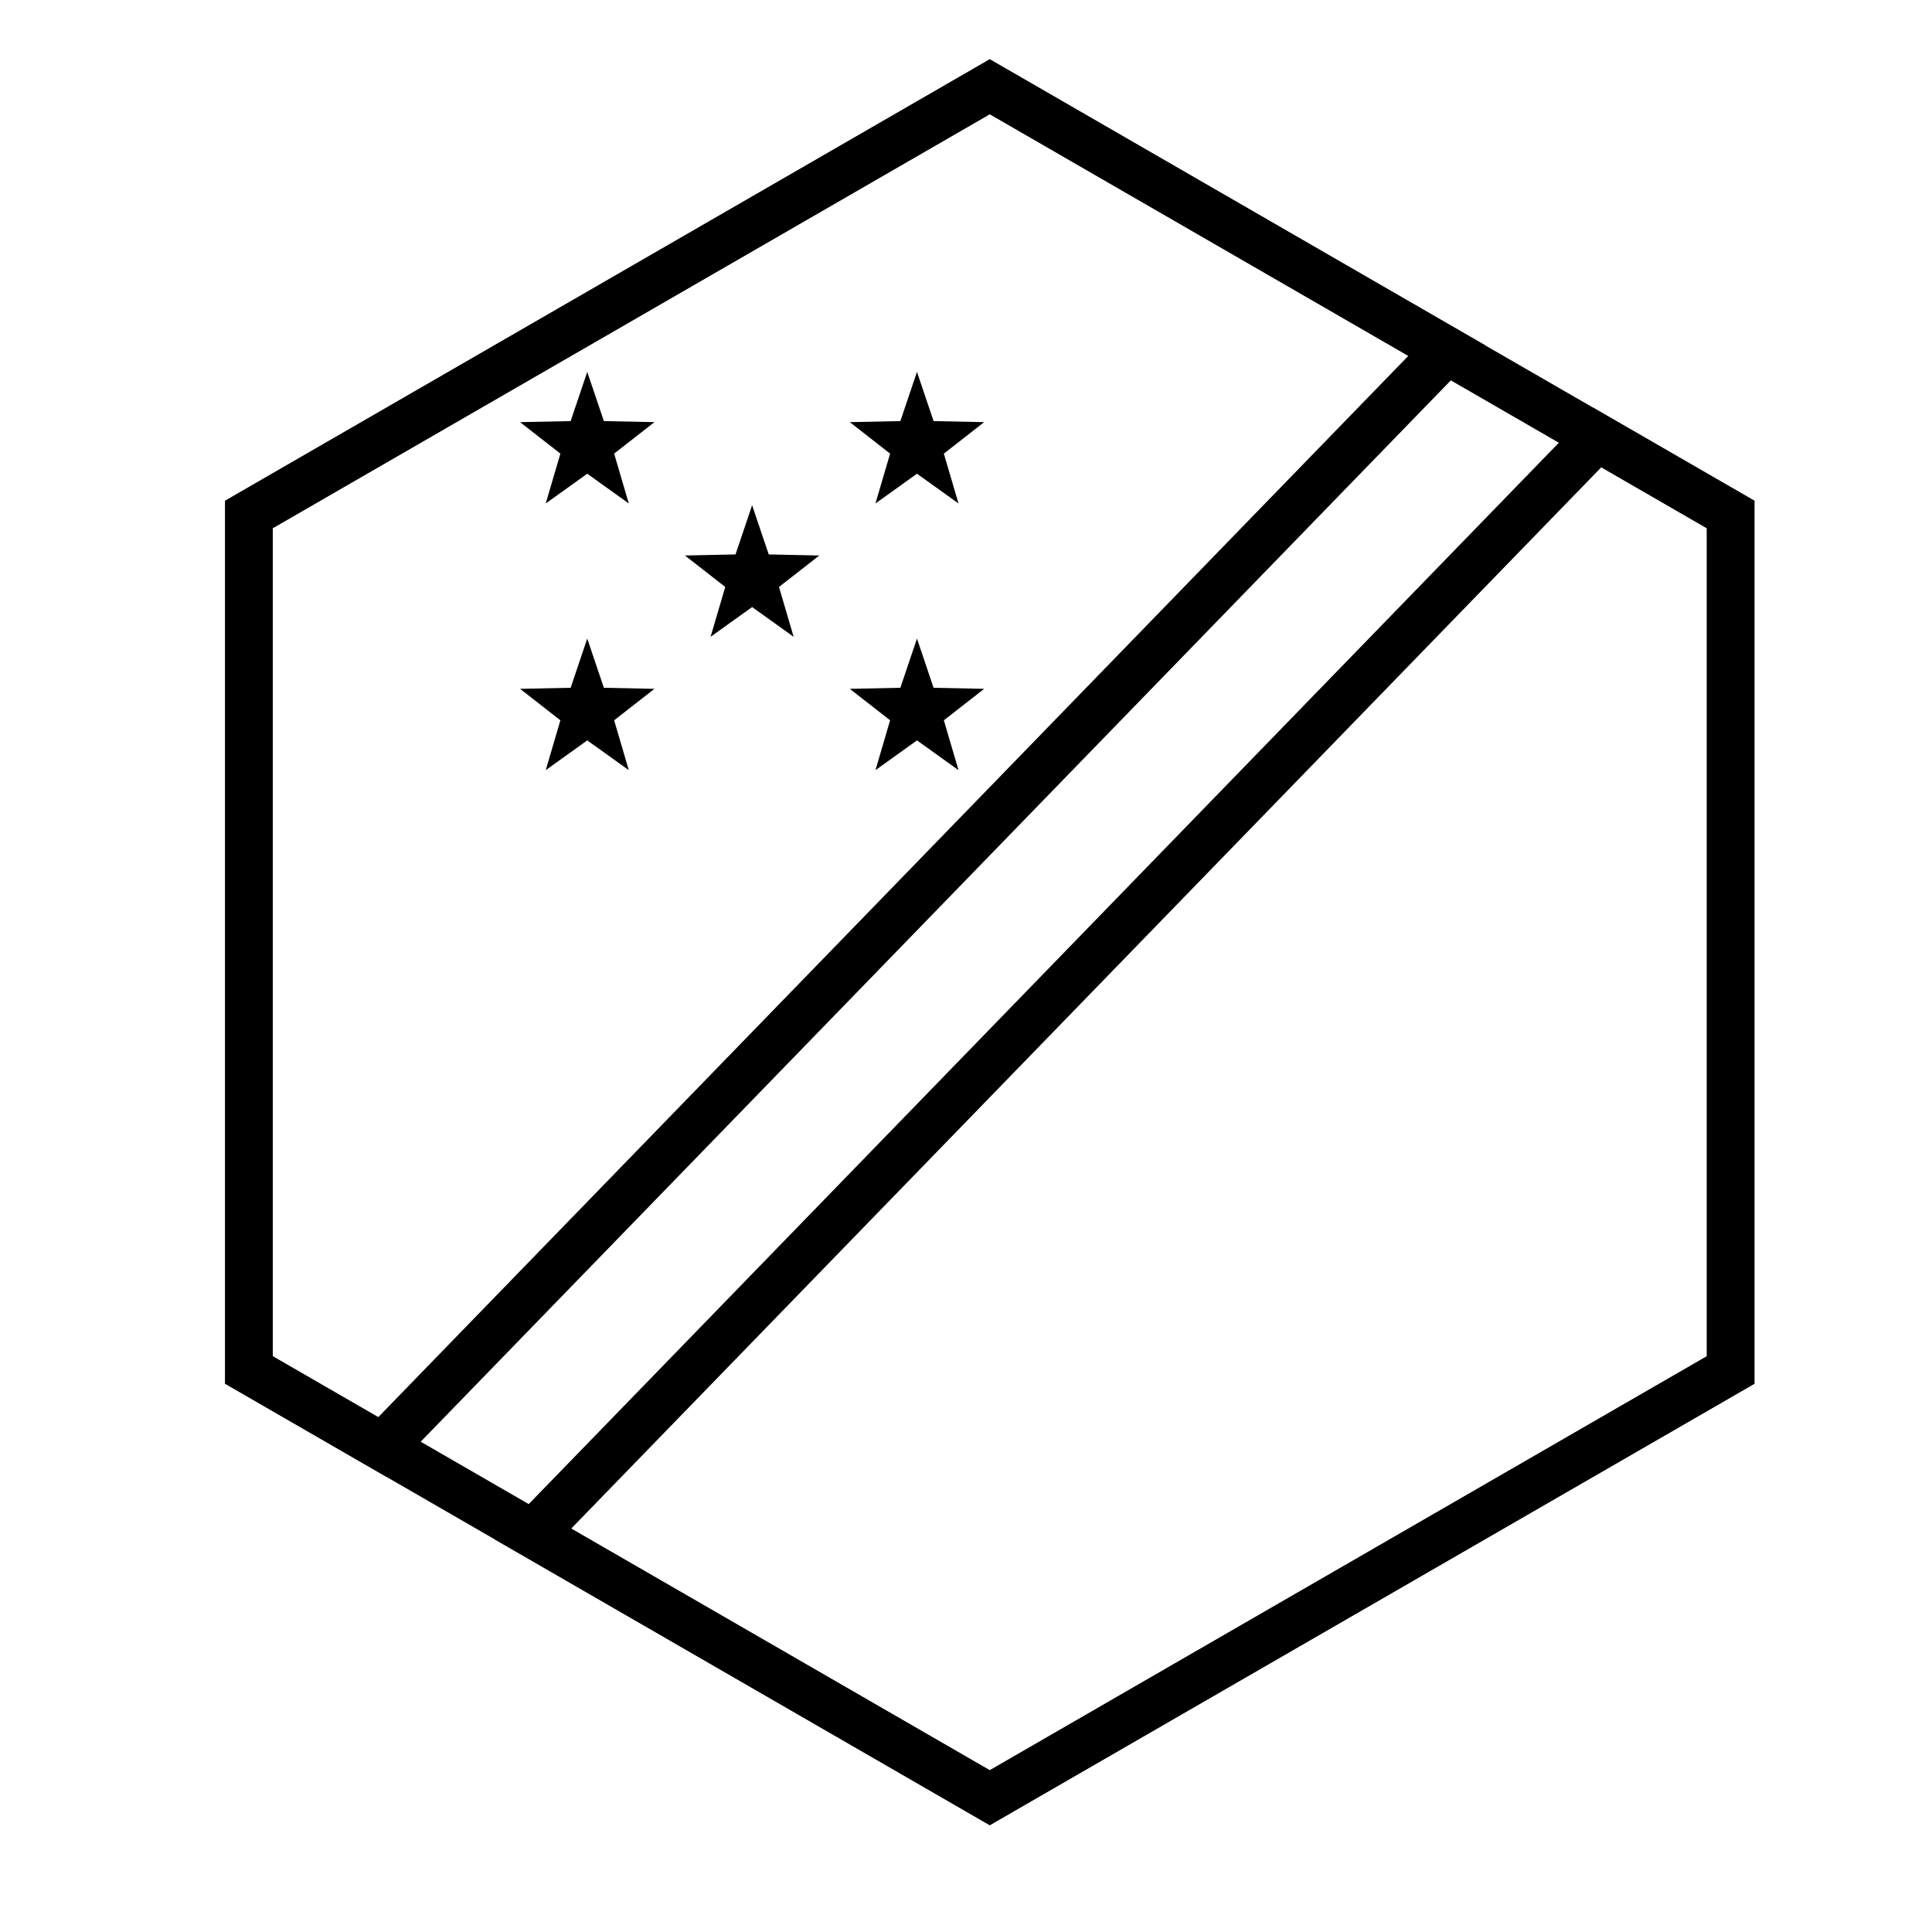 <?xml version="1.0" encoding="UTF-8"?>
<!-- Uploaded to: ICON Repo, www.iconrepo.com, Generator: ICON Repo Mixer Tools -->
<svg fill="#000000" width="800px" height="800px" version="1.1" viewBox="144 144 512 512" xmlns="http://www.w3.org/2000/svg">
 <g>
  <path d="m517.23 238.3-110.93-64.047-190.04 109.72v219.44l27.977 16.152zm-270.79 297.09-42.777-24.695v-233.99l202.64-116.99 131.23 75.766zm48.93 13.707 110.93 64.047 190.04-109.72v-219.44l-27.977-16.152zm313.57-272.39v233.99l-202.64 116.99-131.23-75.766 291.09-299.91z"/>
  <path d="m406.3 174.26-190.04 109.72v219.44l190.04 109.72 190.04-109.72v-219.44zm202.64 102.45v233.99l-202.64 116.99-202.64-116.99v-233.99l202.64-116.99z"/>
  <path d="m299.63 269.54-11.004 7.883 3.883-13.211-10.684-8.34 13.402-0.281 4.402-13.035 4.402 13.035 13.406 0.281-10.684 8.34 3.883 13.211zm43.691 35.336-11.008 7.883 3.883-13.211-10.684-8.336 13.406-0.281 4.402-13.039 4.402 13.039 13.406 0.281-10.688 8.336 3.883 13.211zm-43.691 35.336-11.004 7.887 3.883-13.211-10.684-8.34 13.402-0.281 4.402-13.039 4.402 13.039 13.406 0.281-10.684 8.34 3.883 13.211zm87.379 0-11.004 7.887 3.883-13.211-10.684-8.34 13.402-0.281 4.402-13.039 4.402 13.039 13.406 0.281-10.684 8.34 3.883 13.211zm0-70.672-11.004 7.883 3.883-13.211-10.684-8.34 13.402-0.281 4.402-13.035 4.402 13.035 13.406 0.281-10.684 8.34 3.883 13.211z"/>
 </g>
</svg>
